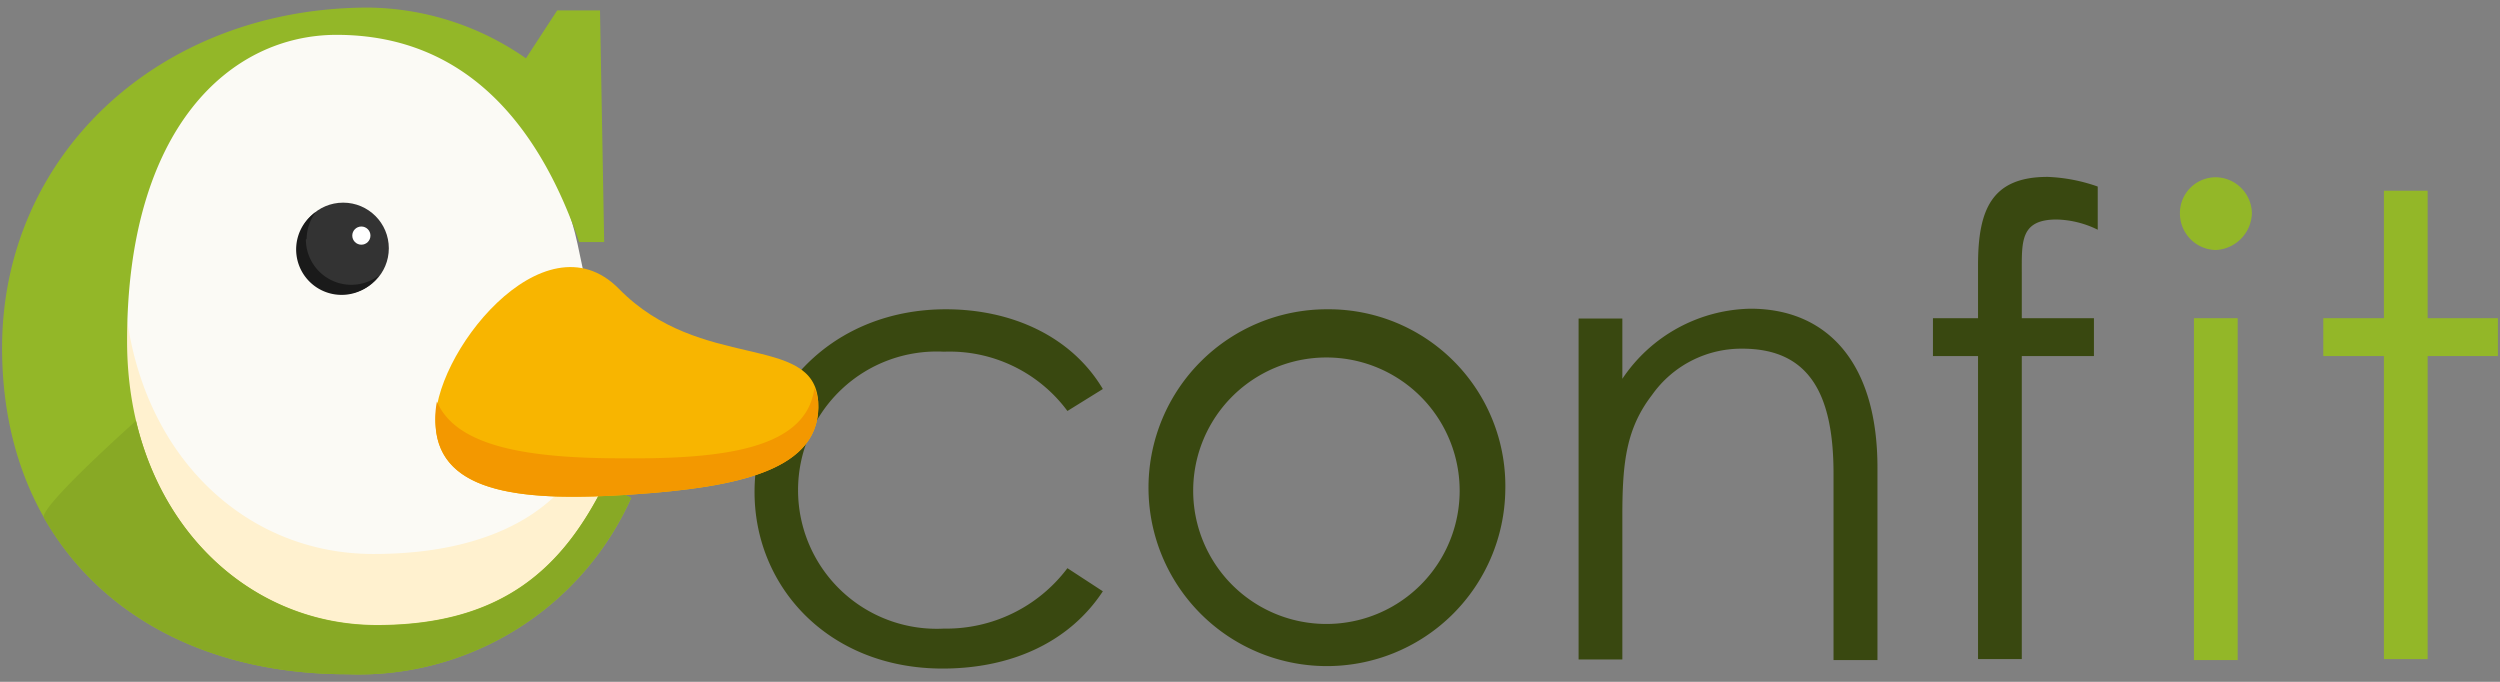 <svg xmlns="http://www.w3.org/2000/svg" viewBox="0 0 132 36"><rect x="0" y="0" width="132" height="36" fill="#808080" stroke="none"/><defs><style>.a{fill:#394810;}.b{fill:#93b728;}.c{fill:#fbfaf5;}.d{fill:#fff1cf;}.e{fill:#88a925;}.f{fill:#f8b500;}.g{fill:#f39800;}.h{fill:#333;}.i{fill:#1a1a1a;}.j{fill:#fff;}</style></defs><title>confitlogo</title><path class="a" d="M58.23,31.22c-1.76,2.68-4.82,4.08-8.46,4.08-6,0-9.93-4.29-9.93-9.32,0-5.3,4.15-9.65,10.1-9.65,3.47,0,6.63,1.42,8.29,4.21L56.36,21.7a7.74,7.74,0,0,0-6.52-3.13,7.32,7.32,0,1,0,0,14.62A8,8,0,0,0,56.36,30Z"/><path class="a" d="M79.48,25.88a9.42,9.42,0,1,1-9.41-9.55A9.33,9.33,0,0,1,79.48,25.88ZM63,25.91a7,7,0,1,0,14.07,0,7,7,0,1,0-14.07,0Z"/><path class="a" d="M85.66,20a8.32,8.32,0,0,1,6.77-3.7c3.94,0,6.7,2.72,6.7,8.39V34.85H96.81V25c0-4.25-1.32-6.59-4.82-6.59a5.77,5.77,0,0,0-4.76,2.44c-1.36,1.77-1.57,3.54-1.57,6.39v7.58H83.35v-18h2.31Z"/><path class="a" d="M104.44,14c0-2.92.71-4.66,3.67-4.66a8.91,8.91,0,0,1,2.65.51v2.28a5.14,5.14,0,0,0-2.17-.54c-1.91,0-1.84,1.15-1.84,2.78V16.8h3.81v2h-3.81v16h-2.31v-16h-2.38v-2h2.38Z"/><path class="b" d="M118.9,11.26A2,2,0,0,1,117,13.2a1.93,1.93,0,0,1-1.9-1.94,1.89,1.89,0,0,1,1.9-1.9A1.93,1.93,0,0,1,118.9,11.26Zm-3.06,5.54h2.31V34.85h-2.31Z"/><path class="b" d="M125.87,10.07h2.31V16.8h3.71v2h-3.71v16h-2.31v-16h-3.2v-2h3.2Z"/><path class="c" d="M30.49,12.86C29.19,6.93,24.79,1.41,17.7,1.4,12.09,1.39,6.63,6.78,6.61,18c0,9,6,15.06,13.17,15.07,6.71,0,11-2.69,12-7.4C32.43,22.53,31.18,16,30.49,12.86Z"/><path class="d" d="M31.69,21.85c-1,4.71-5.3,7.41-12,7.4S7.54,24.13,6.65,16.4c-.08.89-.14,1.8-.14,2.78,0,9,6,15.06,13.17,15.07,6.71,0,11.05-2.69,12-7.4a18.46,18.46,0,0,0,0-5.06Z"/><path class="b" d="M33.33,26.29a15.77,15.77,0,0,1-15,9.31C7.48,35.6.11,28.87.11,18.37.11,8.17,8.42.4,19.47.4a14.79,14.79,0,0,1,8.3,2.68L29.42.55h2.26l.22,12.23H30.58C28.6,7,24.86,1.84,17.77,1.84,12.16,1.84,6.71,6.74,6.71,18c0,9,6,15,13.2,15,6.71,0,9.84-3.12,12-7.42Z"/><path class="e" d="M31.9,25.6c-2.15,4.3-5.28,7.42-12,7.42-6,0-11.16-4.22-12.72-10.8,0,0-5.16,4.59-4.86,5.12,3,5.2,8.69,8.26,16,8.26a15.78,15.78,0,0,0,15-9.31Z"/><path class="f" d="M23,22.49c.23,3.64,4.79,4,10.37,3.62s10.06-1.27,9.83-4.91-6.22-1.55-10.52-5.95C28.7,11.21,22.73,18.84,23,22.49Z"/><path class="g" d="M43,20.49c-.42,3.21-4.78,3.75-10.11,3.71-4.79,0-8.78-.54-9.82-3A4.64,4.64,0,0,0,23,22.49c.23,3.64,4.79,4,10.37,3.62s10.06-1.27,9.83-4.91A2.18,2.18,0,0,0,43,20.49Z"/><circle class="h" cx="18.12" cy="13.11" r="2.41"/><path class="i" d="M16.19,12.63a2.4,2.4,0,0,1,.49-1.44A2.4,2.4,0,1,0,20,14.55a2.4,2.4,0,0,1-3.85-1.92Z"/><circle class="j" cx="19.08" cy="12.44" r="0.48"/></svg>